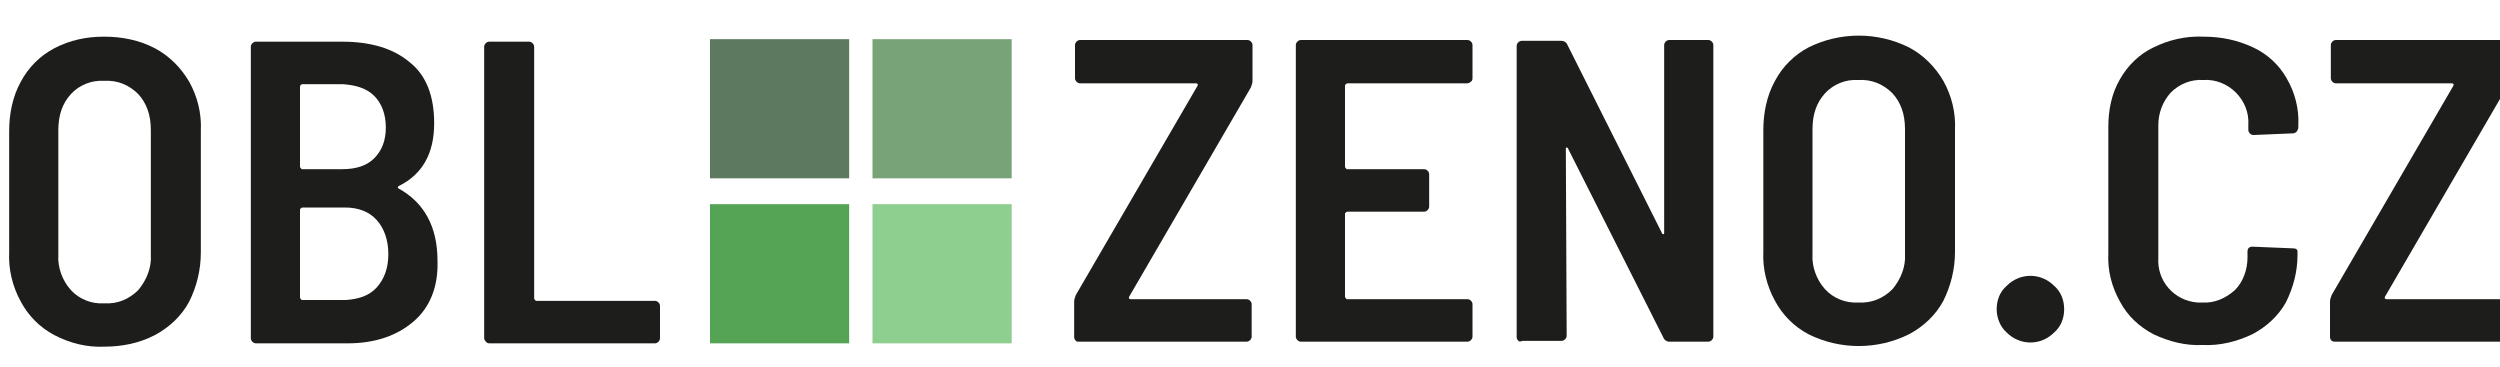 <?xml version="1.0" encoding="UTF-8"?> <!-- Generator: Adobe Illustrator 22.0.1, SVG Export Plug-In . SVG Version: 6.00 Build 0) --> <svg xmlns="http://www.w3.org/2000/svg" xmlns:xlink="http://www.w3.org/1999/xlink" id="Vrstva_1" x="0px" y="0px" width="300px" height="44px" viewBox="0 0 300 44" style="enable-background:new 0 0 300 44;" xml:space="preserve"> <style type="text/css"> .st0{fill:#1D1D1B;} .st1{fill:#78A378;} .st2{fill:#8ECE8E;} .st3{fill:#55A355;} .st4{fill:#5D7960;} .st5{fill:none;} </style> <title>LOGO OBLOZENO_MOZAIKY_NOVE_OBRYSY</title> <path class="st0" d="M6.5,40.2c-1.7-0.9-3.1-2.3-4-4c-1-1.8-1.5-3.9-1.4-5.9V15.7c0-2,0.4-4.1,1.4-5.9c0.9-1.7,2.3-3.1,4-4 c1.9-1,3.9-1.4,6-1.4c2.1,0,4.2,0.4,6.1,1.4c1.7,0.9,3.1,2.3,4.1,4c1,1.8,1.5,3.8,1.4,5.9v14.6c0,2.1-0.5,4.1-1.4,5.9 c-0.9,1.7-2.4,3.1-4.1,4c-1.9,1-4,1.4-6.1,1.4C10.5,41.7,8.4,41.2,6.5,40.2z M16.6,34.8c1-1.2,1.6-2.7,1.5-4.2v-15 c0-1.8-0.5-3.2-1.5-4.3c-1.1-1.1-2.5-1.7-4.1-1.6c-1.5-0.1-3,0.5-4,1.6c-1,1.1-1.5,2.5-1.5,4.3v15c-0.1,1.5,0.5,3.1,1.5,4.2 c1,1.1,2.5,1.7,4,1.6C14.1,36.5,15.5,35.9,16.6,34.8z"></path> <path class="st0" d="M49.6,38.6c-2,1.7-4.6,2.6-7.9,2.6h-11c-0.3,0-0.6-0.3-0.6-0.6c0,0,0,0,0,0v-35c0-0.3,0.3-0.6,0.6-0.6 c0,0,0,0,0,0H41c3.5,0,6.2,0.8,8.2,2.5c2,1.6,2.9,4.1,2.9,7.3c0,3.6-1.4,6.1-4.2,7.5c-0.2,0.1-0.2,0.2-0.1,0.3 c3.1,1.7,4.7,4.6,4.7,8.7C52.6,34.4,51.6,36.9,49.6,38.6z M36,10.4V20c0,0.1,0.1,0.2,0.2,0.3c0,0,0,0,0.1,0h4.8 c1.6,0,2.9-0.4,3.8-1.3c0.9-0.9,1.4-2.1,1.4-3.7c0-1.6-0.5-2.9-1.4-3.8c-0.9-0.9-2.2-1.3-3.8-1.4h-4.8C36.2,10.1,36,10.2,36,10.4 C36,10.3,36,10.3,36,10.4z M45.2,34.5c0.9-1,1.4-2.3,1.4-4c0-1.7-0.5-3.1-1.4-4.1c-0.9-1-2.2-1.5-3.8-1.5h-5.1 c-0.1,0-0.2,0.1-0.3,0.2c0,0,0,0,0,0.1v10.5c0,0.1,0.1,0.2,0.2,0.3c0,0,0,0,0.1,0h5.2C43,35.9,44.3,35.5,45.2,34.5z"></path> <path class="st0" d="M58.3,41c-0.1-0.1-0.2-0.3-0.2-0.4v-35c0-0.3,0.3-0.6,0.6-0.6c0,0,0,0,0,0h4.8c0.3,0,0.6,0.3,0.6,0.6 c0,0,0,0,0,0v30.2c0,0.1,0.1,0.2,0.2,0.3c0,0,0,0,0.1,0h14.2c0.3,0,0.6,0.3,0.6,0.6c0,0,0,0,0,0v3.9c0,0.3-0.3,0.6-0.6,0.6 c0,0,0,0,0,0H58.7C58.5,41.2,58.4,41.1,58.3,41z"></path> <path class="st0" d="M129.1,40.9c-0.1-0.1-0.2-0.3-0.2-0.4v-4.3c0-0.3,0.1-0.5,0.2-0.8l14.6-25.1c0.1-0.2,0-0.3-0.2-0.3h-13.9 c-0.3,0-0.6-0.3-0.6-0.6c0,0,0,0,0,0V5.4c0-0.3,0.3-0.6,0.6-0.6c0,0,0,0,0,0h20.1c0.3,0,0.6,0.3,0.6,0.6c0,0,0,0,0,0v4.3 c0,0.3-0.1,0.5-0.2,0.8l-14.6,25.1c-0.1,0.2,0,0.3,0.2,0.3h13.9c0.3,0,0.6,0.3,0.6,0.6c0,0,0,0,0,0v3.9c0,0.3-0.3,0.6-0.6,0.6 c0,0,0,0,0,0h-20.1C129.3,41,129.2,41,129.1,40.9z"></path> <path class="st0" d="M176.5,9.8c-0.1,0.1-0.3,0.2-0.4,0.2h-14.4c-0.1,0-0.2,0.1-0.3,0.2c0,0,0,0,0,0.1V20c0,0.1,0.1,0.2,0.2,0.3 c0,0,0,0,0.1,0h9.2c0.3,0,0.6,0.3,0.6,0.6c0,0,0,0,0,0v3.9c0,0.3-0.3,0.6-0.6,0.6c0,0,0,0,0,0h-9.2c-0.1,0-0.2,0.1-0.3,0.2 c0,0,0,0,0,0.1v9.9c0,0.1,0.1,0.2,0.2,0.3c0,0,0,0,0.1,0h14.4c0.3,0,0.6,0.3,0.6,0.6c0,0,0,0,0,0v3.9c0,0.3-0.3,0.6-0.6,0.6 c0,0,0,0,0,0h-20c-0.3,0-0.6-0.3-0.6-0.6c0,0,0,0,0,0v-35c0-0.3,0.3-0.6,0.6-0.6c0,0,0,0,0,0h20c0.3,0,0.6,0.3,0.6,0.6c0,0,0,0,0,0 v3.9C176.7,9.5,176.7,9.7,176.5,9.8z"></path> <path class="st0" d="M182.2,40.9c-0.1-0.1-0.2-0.3-0.2-0.4v-35c0-0.3,0.3-0.6,0.6-0.6c0,0,0,0,0,0h4.8c0.3,0,0.6,0.2,0.7,0.5 l11.3,22.5c0,0.1,0.1,0.2,0.2,0.2c0.1,0,0.1-0.1,0.1-0.2V5.4c0-0.3,0.3-0.6,0.6-0.6c0,0,0,0,0,0h4.7c0.3,0,0.6,0.3,0.6,0.6 c0,0,0,0,0,0v35c0,0.3-0.3,0.6-0.6,0.6c0,0,0,0,0,0h-4.7c-0.3,0-0.6-0.2-0.7-0.5l-11.4-22.6c0-0.1-0.1-0.2-0.2-0.2 c-0.1,0-0.1,0.1-0.1,0.2l0.1,22.4c0,0.3-0.3,0.6-0.6,0.6c0,0,0,0,0,0h-4.7C182.5,41,182.3,41,182.2,40.9z"></path> <path class="st0" d="M217,40.1c-1.7-0.9-3.1-2.3-4-4c-1-1.8-1.5-3.9-1.4-5.9V15.6c0-2,0.4-4.1,1.4-5.9c0.9-1.7,2.3-3.1,4-4 c3.8-1.9,8.3-1.9,12.1,0c1.7,0.9,3.1,2.3,4.1,4c1,1.8,1.5,3.8,1.4,5.9v14.6c0,2.1-0.5,4.1-1.4,5.9c-0.9,1.7-2.4,3.1-4.1,4 C225.3,42,220.8,42,217,40.1L217,40.1z M227.1,34.7c1-1.2,1.6-2.7,1.5-4.2v-15c0-1.8-0.5-3.2-1.5-4.3c-1.1-1.1-2.5-1.7-4.1-1.6 c-1.5-0.1-3,0.5-4,1.6c-1,1.1-1.5,2.5-1.5,4.3v15c-0.1,1.5,0.5,3.1,1.5,4.2c1,1.1,2.5,1.7,4,1.6C224.6,36.4,226,35.8,227.1,34.7 L227.1,34.7z"></path> <path class="st0" d="M240.8,39.9c-0.8-0.7-1.2-1.8-1.2-2.8c0-1.1,0.4-2.1,1.2-2.8c1.6-1.6,4.1-1.6,5.7,0c0.8,0.7,1.2,1.7,1.2,2.8 c0,1.1-0.4,2.1-1.2,2.8C244.9,41.5,242.4,41.5,240.8,39.9L240.8,39.9z"></path> <path class="st0" d="M258.4,40.1c-1.7-0.9-3.1-2.2-4-3.9c-1-1.8-1.5-3.7-1.4-5.8V15.2c0-2,0.4-4,1.4-5.7c0.9-1.6,2.3-3,4-3.8 c1.8-0.9,3.9-1.4,6-1.3c2.1,0,4.1,0.4,6,1.3c1.7,0.8,3.1,2.1,4,3.7c1,1.7,1.5,3.7,1.4,5.6v0.3c0,0.2-0.1,0.3-0.2,0.5 c-0.1,0.1-0.3,0.2-0.4,0.2l-4.8,0.2c-0.3,0-0.6-0.3-0.6-0.6c0,0,0,0,0,0V15c0.1-1.5-0.5-2.9-1.5-3.9c-1-1-2.4-1.6-3.9-1.5 c-1.5-0.1-2.9,0.5-3.9,1.5c-1,1.1-1.5,2.5-1.5,3.9v15.9c-0.2,2.8,1.9,5.2,4.7,5.4c0.2,0,0.4,0,0.6,0c1.4,0.1,2.8-0.5,3.9-1.5 c1-1,1.5-2.5,1.5-3.9v-0.7c0-0.4,0.2-0.6,0.6-0.6l4.8,0.2c0.4,0,0.6,0.1,0.6,0.4v0.4c0,2-0.5,3.9-1.4,5.7c-0.9,1.6-2.3,2.9-4,3.8 c-1.9,0.9-3.9,1.4-6,1.3C262.3,41.5,260.3,41,258.4,40.1z"></path> <path class="st0" d="M279.8,40.9c-0.1-0.1-0.2-0.3-0.2-0.4v-4.3c0-0.3,0.1-0.5,0.2-0.8l14.6-25.1c0.1-0.2,0-0.3-0.2-0.3h-13.9 c-0.3,0-0.6-0.3-0.6-0.6c0,0,0,0,0,0V5.4c0-0.3,0.3-0.6,0.6-0.6c0,0,0,0,0,0h20.1c0.3,0,0.6,0.3,0.6,0.6c0,0,0,0,0,0v4.3 c0,0.3-0.1,0.5-0.2,0.8l-14.6,25.1c-0.1,0.2,0,0.3,0.2,0.3h13.9c0.3,0,0.6,0.3,0.6,0.6c0,0,0,0,0,0v3.9c0,0.3-0.3,0.6-0.6,0.6 c0,0,0,0,0,0h-20.1C280.1,41,280,41,279.8,40.9z"></path> <rect x="104.7" y="4.7" class="st1" width="16.7" height="16.7"></rect> <rect x="104.7" y="24.5" class="st2" width="16.7" height="16.7"></rect> <rect x="85.2" y="24.5" class="st3" width="16.7" height="16.7"></rect> <rect x="85.2" y="4.7" class="st4" width="16.7" height="16.7"></rect> <circle class="st5" cx="103.3" cy="22.9" r="17.9"></circle> </svg> 